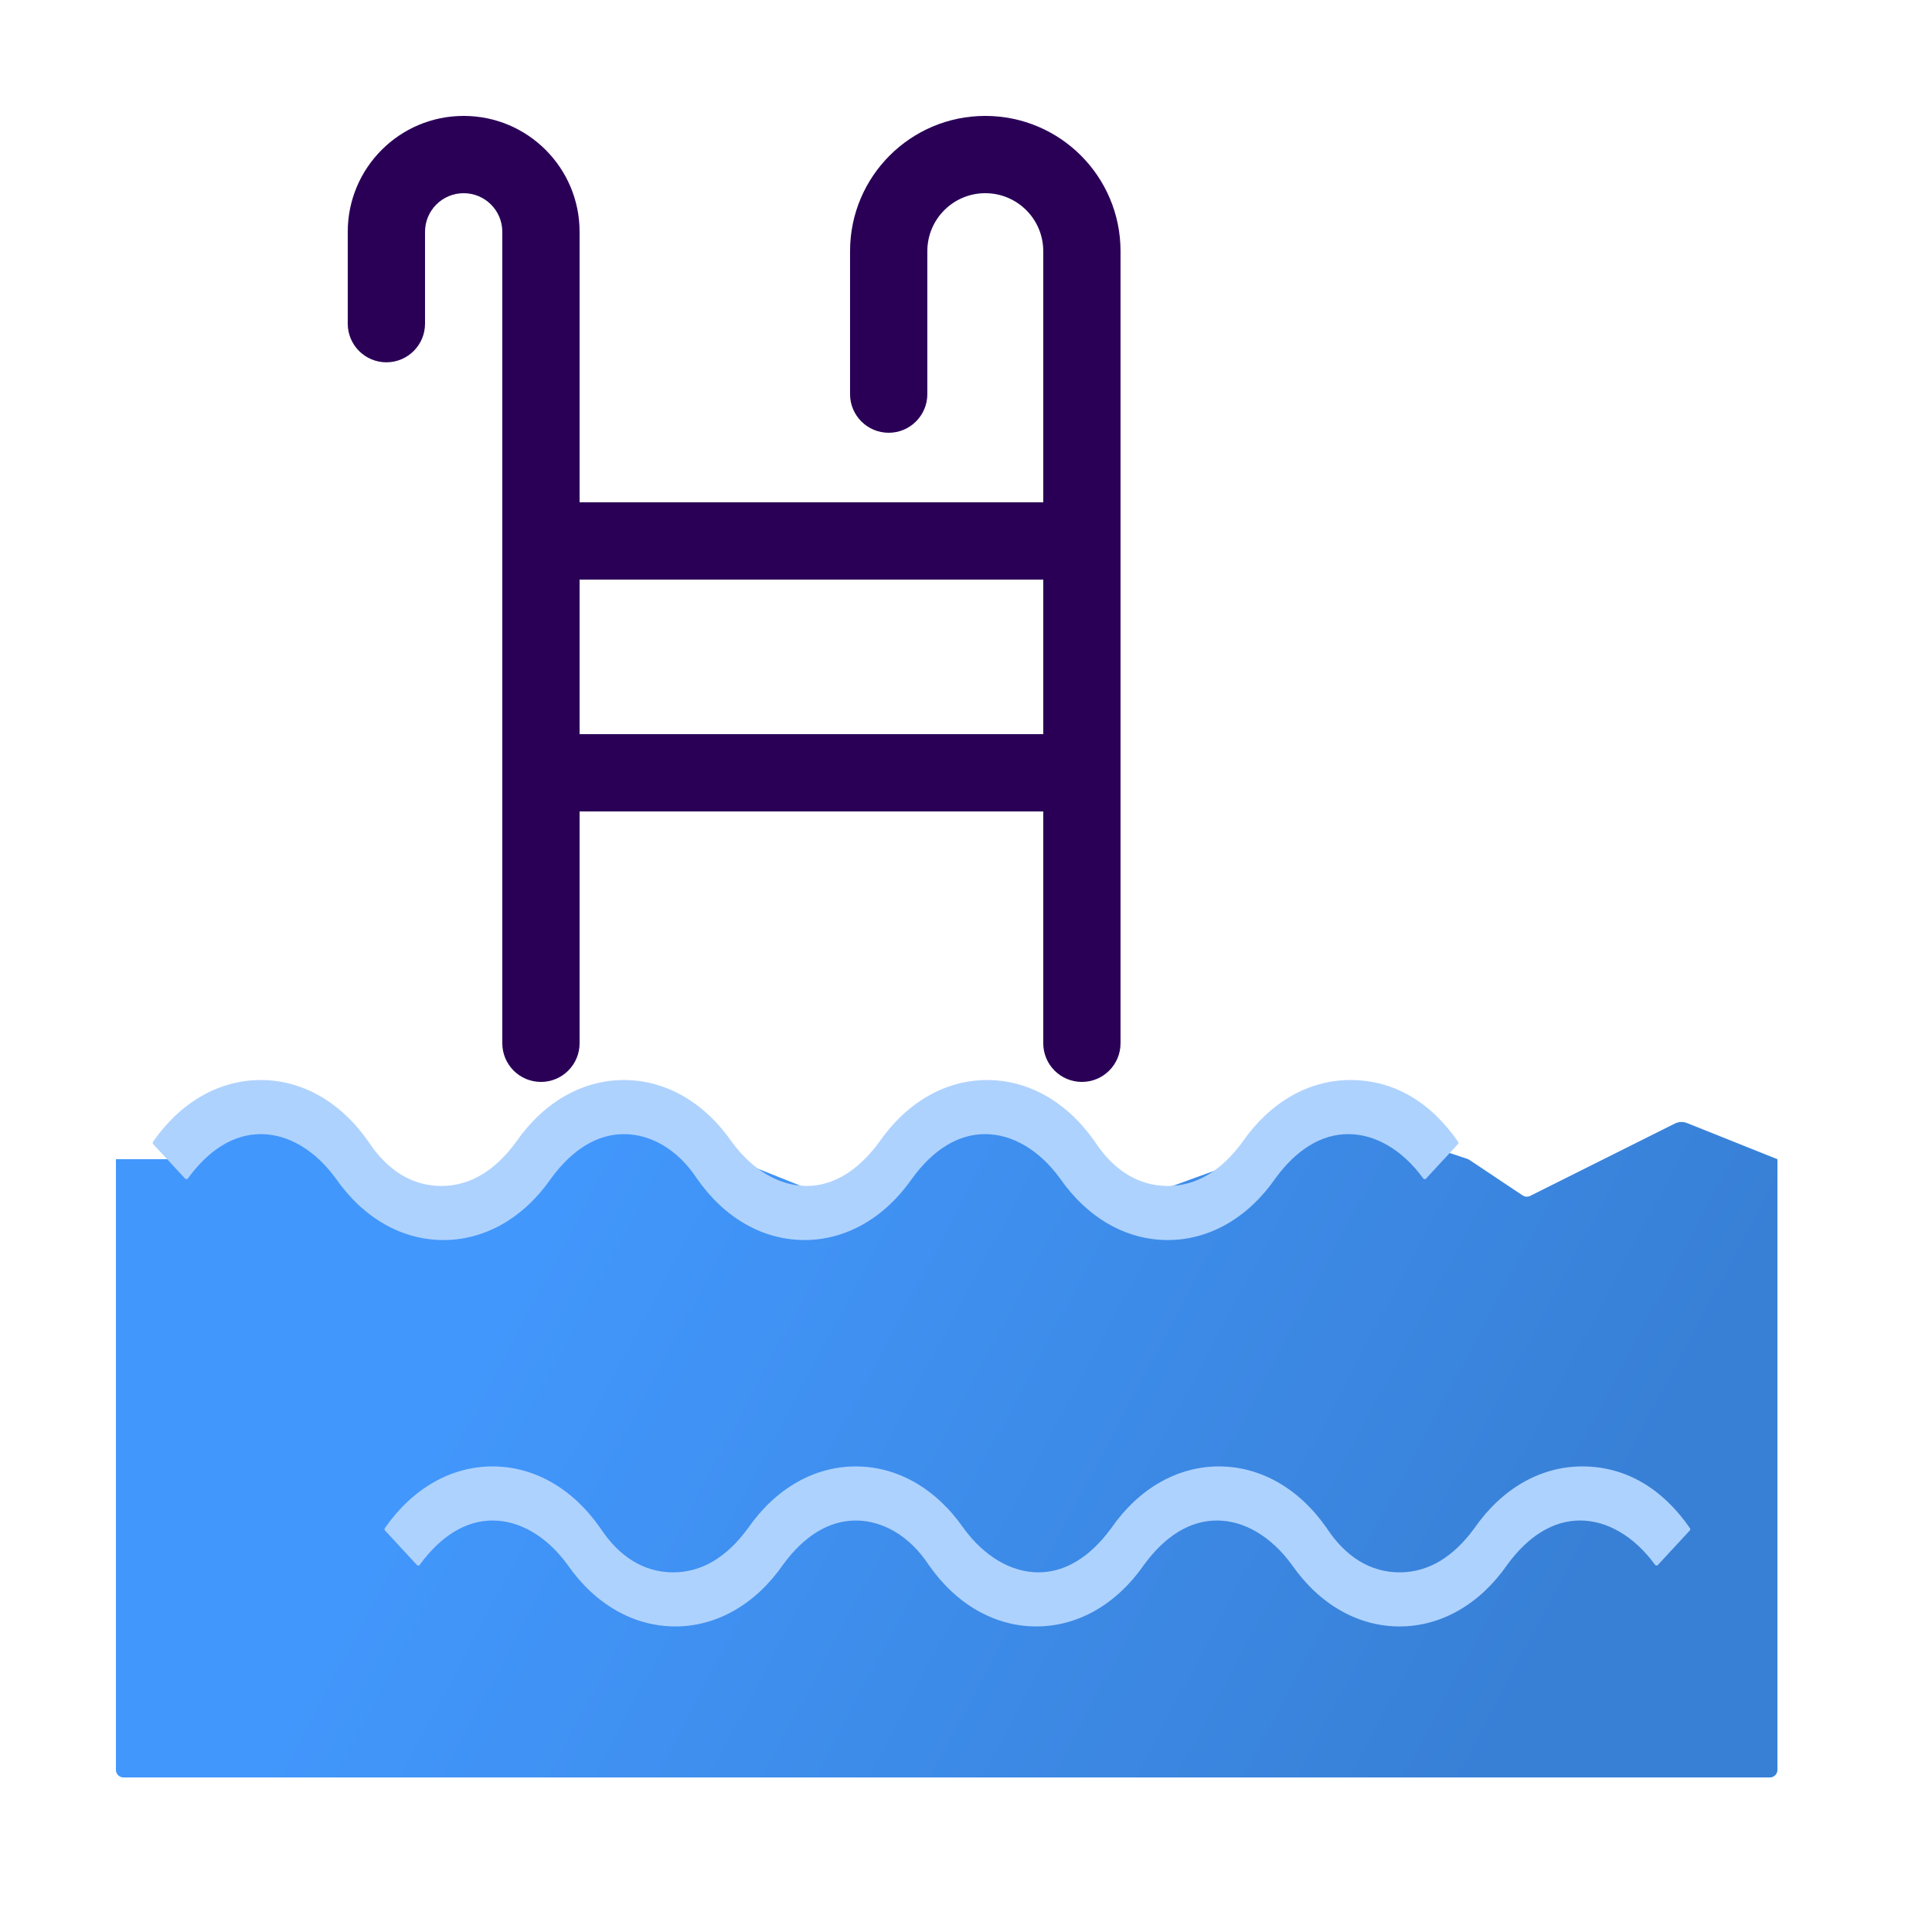 <svg xmlns="http://www.w3.org/2000/svg" width="512" height="512" viewBox="0 0 512 512" fill="none"><path d="M30.719 307.2H50.532C50.965 307.2 51.386 307.059 51.732 306.8L70.603 292.647C71.253 292.159 72.135 292.113 72.832 292.532L97.279 307.2L116.815 316.968C117.406 317.263 118.104 317.248 118.681 316.928L162.917 292.352C163.494 292.032 164.192 292.016 164.782 292.312L194.559 307.2L219.217 317.063C219.809 317.3 220.478 317.24 221.019 316.902L260.059 292.502C260.707 292.097 261.53 292.097 262.179 292.502L301.252 316.923C301.774 317.249 302.417 317.317 302.995 317.107L357.744 297.198C358.168 297.044 358.632 297.038 359.06 297.18L388.865 307.115C389.033 307.171 389.194 307.25 389.342 307.348L403.513 316.796C404.11 317.194 404.875 317.242 405.517 316.921L443.832 297.763C444.854 297.252 446.046 297.203 447.107 297.627L471.039 307.2V469.04C471.039 470.144 470.143 471.04 469.039 471.04H32.719C31.614 471.04 30.719 470.144 30.719 469.04V307.2Z" fill="url(#paint0_linear_15567_58903)"></path><path fill-rule="evenodd" clip-rule="evenodd" d="M92.156 61.439C92.156 44.473 105.91 30.719 122.876 30.719C139.842 30.719 153.596 44.473 153.596 61.439V276.479C153.596 282.134 149.012 286.719 143.356 286.719C137.701 286.719 133.116 282.134 133.116 276.479V61.439C133.116 55.783 128.532 51.199 122.876 51.199C117.221 51.199 112.636 55.783 112.636 61.439V85.774C112.636 91.429 108.052 96.014 102.396 96.014C96.741 96.014 92.156 91.429 92.156 85.774V61.439Z" fill="#2A0057"></path><path fill-rule="evenodd" clip-rule="evenodd" d="M225.273 66.559C225.273 46.765 241.32 30.719 261.113 30.719C280.907 30.719 296.953 46.765 296.953 66.559V276.479C296.953 282.134 292.369 286.719 286.713 286.719C281.058 286.719 276.473 282.134 276.473 276.479V66.559C276.473 58.076 269.597 51.199 261.113 51.199C252.63 51.199 245.753 58.076 245.753 66.559V104.447C245.753 110.102 241.169 114.687 235.513 114.687C229.858 114.687 225.273 110.102 225.273 104.447V66.559Z" fill="#2A0057"></path><path fill-rule="evenodd" clip-rule="evenodd" d="M286.719 153.597H143.359V133.117H286.719V153.597Z" fill="#2A0057"></path><path fill-rule="evenodd" clip-rule="evenodd" d="M282.268 215.039H147.367V194.559H282.268V215.039Z" fill="#2A0057"></path><path d="M357.861 286.719C347.166 286.719 337.034 292.333 329.717 302.86C324.088 310.579 317.333 314.79 309.453 314.79C301.573 314.79 294.818 310.579 289.753 302.86C282.435 292.333 272.303 286.719 261.609 286.719C250.914 286.719 240.782 292.333 233.465 302.86C227.836 310.579 221.082 314.79 213.764 314.79C206.447 314.79 199.129 310.579 193.501 302.86C186.183 292.333 176.051 286.719 165.357 286.719C154.662 286.719 144.53 292.333 137.213 302.86C131.584 310.579 124.83 314.79 116.949 314.79C109.069 314.79 102.315 310.579 97.249 302.86C89.931 292.333 79.799 286.719 69.105 286.719C58.41 286.719 48.278 292.333 40.961 302.86L49.404 311.983C55.033 304.263 61.787 300.053 69.105 300.053C76.422 300.053 83.74 304.263 89.368 311.983C96.686 322.51 106.818 328.124 117.512 328.124C128.207 328.124 138.339 322.51 145.656 311.983C151.285 304.263 158.039 300.053 165.357 300.053C172.674 300.053 179.992 304.263 185.057 311.983C192.375 322.51 202.507 328.124 213.201 328.124C223.896 328.124 234.028 322.51 241.345 311.983C246.974 304.263 253.728 300.053 261.046 300.053C268.363 300.053 275.681 304.263 281.309 311.983C288.627 322.51 298.759 328.124 309.453 328.124C320.148 328.124 330.28 322.51 337.597 311.983C343.226 304.263 349.98 300.053 357.298 300.053C364.615 300.053 371.933 304.263 377.561 311.983L386.004 302.86C378.687 292.333 369.118 286.719 357.861 286.719Z" fill="#AED2FE" stroke="#AED2FE" stroke-linejoin="round"></path><path d="M419.298 389.117C408.603 389.117 398.472 394.731 391.154 405.258C385.525 412.978 378.771 417.189 370.891 417.189C363.01 417.189 356.256 412.978 351.19 405.258C343.873 394.731 333.741 389.117 323.046 389.117C312.351 389.117 302.22 394.731 294.902 405.258C289.274 412.978 282.519 417.189 275.202 417.189C267.884 417.189 260.567 412.978 254.938 405.258C247.621 394.731 237.489 389.117 226.794 389.117C216.1 389.117 205.968 394.731 198.65 405.258C193.022 412.978 186.267 417.189 178.387 417.189C170.507 417.189 163.752 412.978 158.686 405.258C151.369 394.731 141.237 389.117 130.542 389.117C119.848 389.117 109.716 394.731 102.398 405.258L110.842 414.381C116.47 406.662 123.225 402.451 130.542 402.451C137.86 402.451 145.177 406.662 150.806 414.381C158.123 424.908 168.255 430.522 178.95 430.522C189.644 430.522 199.776 424.908 207.094 414.381C212.722 406.662 219.477 402.451 226.794 402.451C234.112 402.451 241.429 406.662 246.495 414.381C253.812 424.908 263.944 430.522 274.639 430.522C285.333 430.522 295.465 424.908 302.783 414.381C308.411 406.662 315.166 402.451 322.483 402.451C329.801 402.451 337.118 406.662 342.747 414.381C350.064 424.908 360.196 430.522 370.891 430.522C381.585 430.522 391.717 424.908 399.035 414.381C404.663 406.662 411.418 402.451 418.735 402.451C426.053 402.451 433.37 406.662 438.999 414.381L447.442 405.258C440.125 394.731 430.556 389.117 419.298 389.117Z" fill="#AED2FE" stroke="#AED2FE" stroke-linejoin="round"></path><defs><linearGradient id="paint0_linear_15567_58903" x1="162.815" y1="291.84" x2="416.444" y2="427.05" gradientUnits="userSpaceOnUse"><stop stop-color="#4297FC"></stop><stop offset="1" stop-color="#3880D6"></stop></linearGradient></defs></svg>
